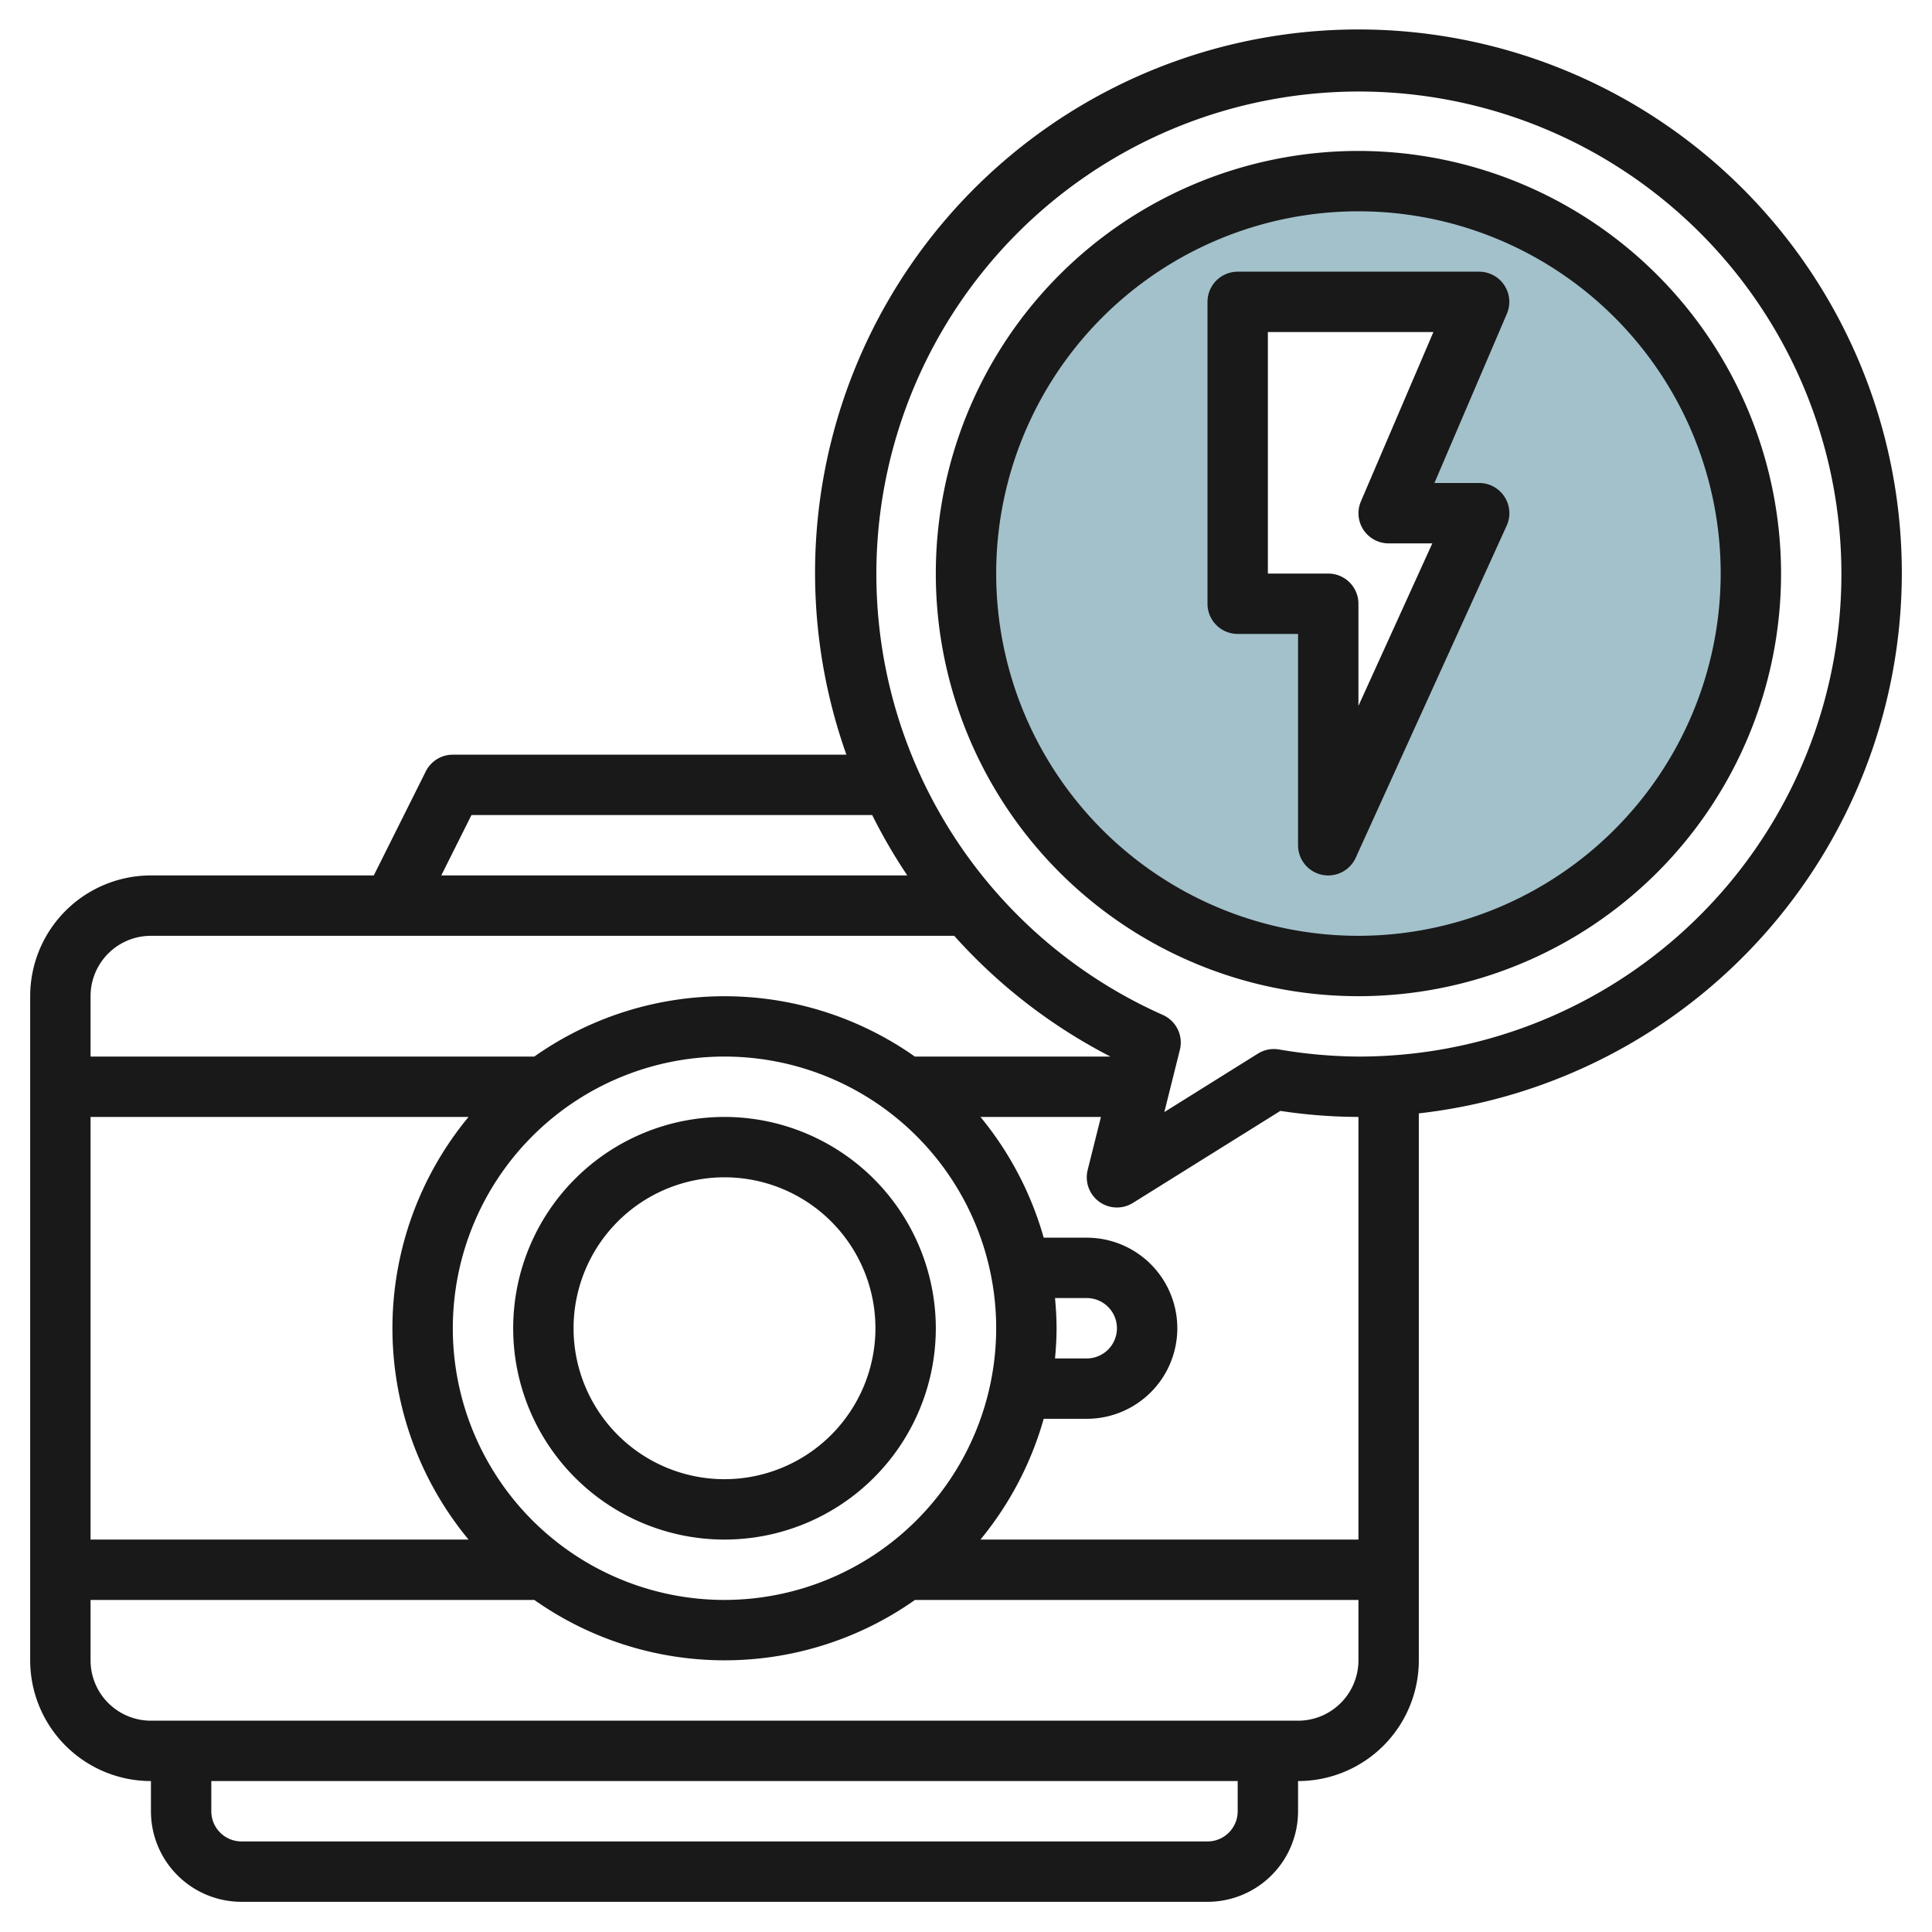 <svg height="512" viewBox="0 0 64 64" width="512" xmlns="http://www.w3.org/2000/svg"><g id="Layer_19" data-name="Layer 19"><path d="m45 6a13 13 0 1 0 13 13 13 13 0 0 0 -13-13zm4 11-5 11v-8h-3v-10h8l-3 7z" fill="#a3c1ca"/><g fill="#191919"><path d="m24 37a7 7 0 1 0 7 7 7.009 7.009 0 0 0 -7-7zm0 12a5 5 0 1 1 5-5 5.006 5.006 0 0 1 -5 5z"/><path d="m63 19a18 18 0 1 0 -34.962 6h-13.038a1 1 0 0 0 -.895.553l-1.723 3.447h-7.382a4 4 0 0 0 -4 4v22a4 4 0 0 0 4 4v1a3 3 0 0 0 3 3h32a3 3 0 0 0 3-3v-1a4 4 0 0 0 4-4v-18.118a18.021 18.021 0 0 0 16-17.882zm-47.382 8h13.275a18.019 18.019 0 0 0 1.163 2h-15.438zm-10.618 4h26.61a17.983 17.983 0 0 0 5.174 4h-6.479a10.938 10.938 0 0 0 -12.605 0h-14.7v-2a2 2 0 0 1 2-2zm19 22a9 9 0 1 1 9-9 9.01 9.01 0 0 1 -9 9zm-8.479-2h-12.521v-14h12.521a10.979 10.979 0 0 0 0 14zm25.479 9a1 1 0 0 1 -1 1h-32a1 1 0 0 1 -1-1v-1h34zm2-3h-38a2 2 0 0 1 -2-2v-2h14.7a10.938 10.938 0 0 0 12.61 0h14.69v2a2 2 0 0 1 -2 2zm2-6h-12.521a11 11 0 0 0 2.095-4h1.426a3 3 0 0 0 0-6h-1.426a11 11 0 0 0 -2.095-4h3.991l-.44 1.758a1 1 0 0 0 1.5 1.09l4.884-3.048a17.516 17.516 0 0 0 2.586.2zm-10.051-8h1.051a1 1 0 0 1 0 2h-1.051c.03-.33.051-.662.051-1s-.021-.67-.051-1zm10.051-8a16.088 16.088 0 0 1 -2.637-.236 1 1 0 0 0 -.693.138l-3.1 1.937.515-2.062a1 1 0 0 0 -.565-1.156 15.984 15.984 0 1 1 6.48 1.379z"/><path d="m45 5a14 14 0 1 0 14 14 14.015 14.015 0 0 0 -14-14zm0 26a12 12 0 1 1 12-12 12.013 12.013 0 0 1 -12 12z"/><path d="m49 16h-1.483l2.4-5.606a1 1 0 0 0 -.917-1.394h-8a1 1 0 0 0 -1 1v10a1 1 0 0 0 1 1h2v7a1 1 0 0 0 .788.978 1.025 1.025 0 0 0 .212.022 1 1 0 0 0 .91-.586l5-11a1 1 0 0 0 -.91-1.414zm-3.835 1.55a1 1 0 0 0 .835.45h1.447l-2.447 5.383v-3.383a1 1 0 0 0 -1-1h-2v-8h5.483l-2.4 5.606a1 1 0 0 0 .082.944z"/></g></g></svg>